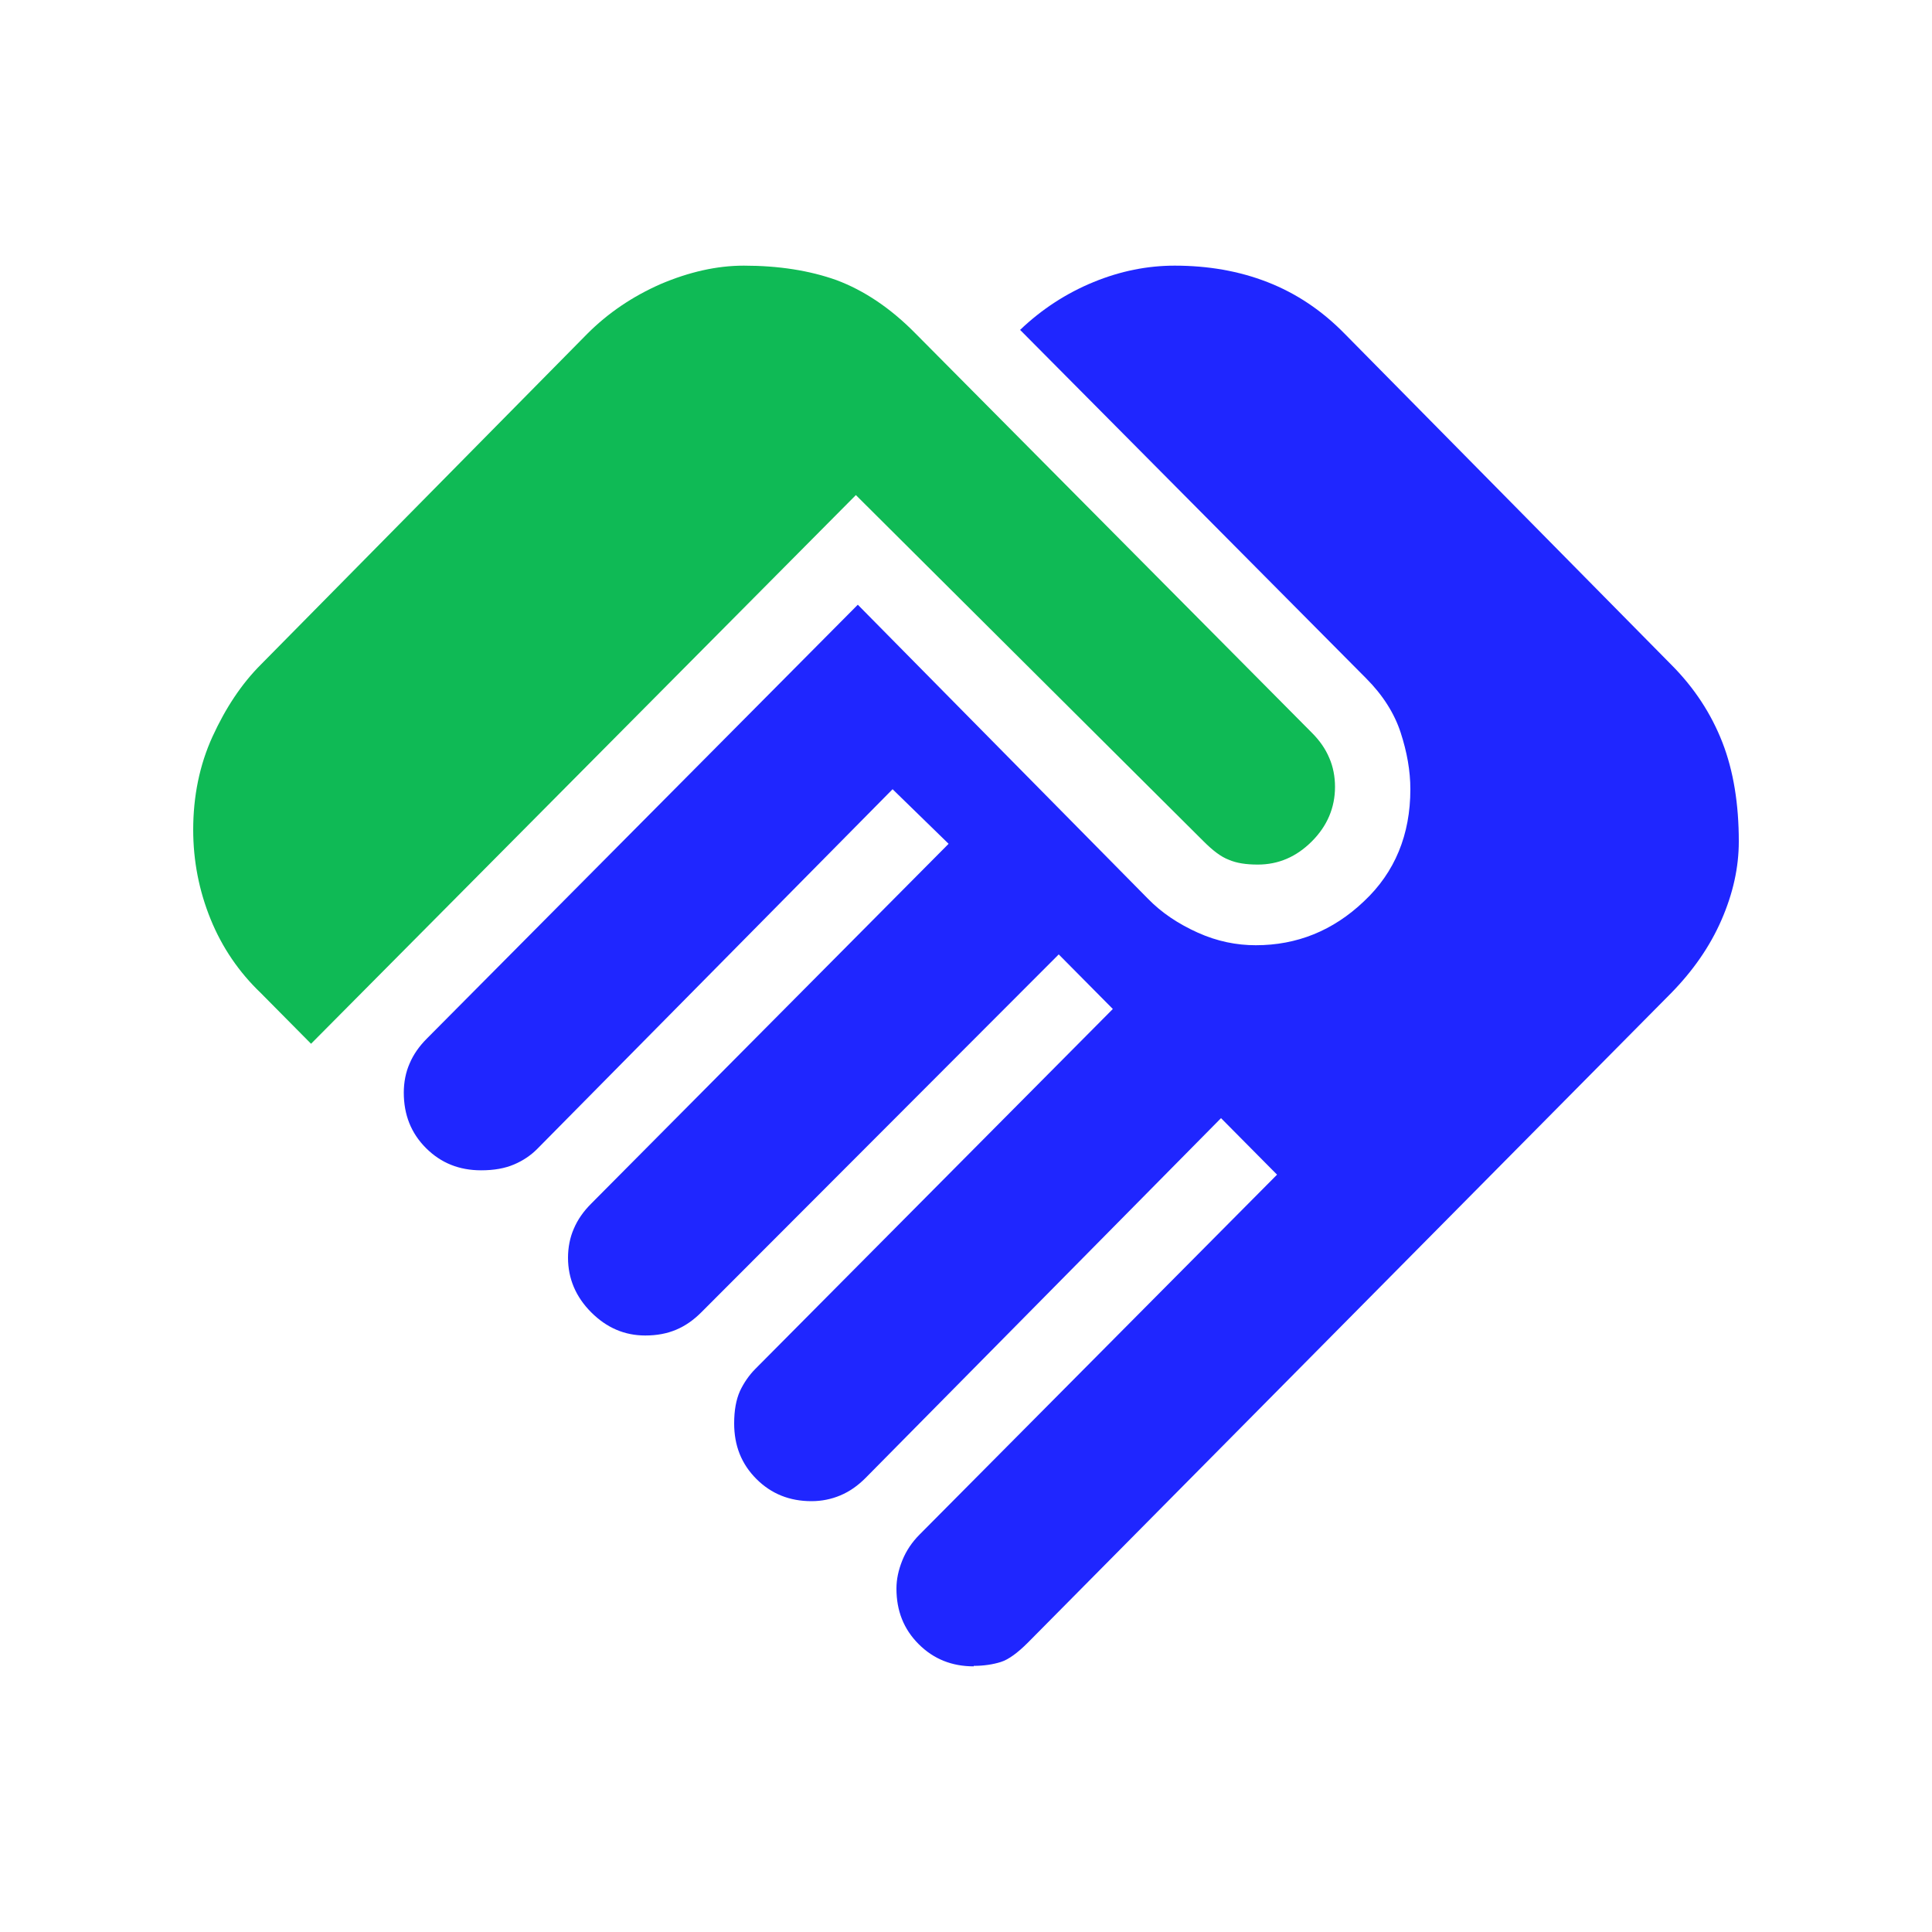 <svg xmlns="http://www.w3.org/2000/svg" viewBox="0 0 40 40"><title>Handshake Icon</title><defs><style>.d{fill:#0fba55;}.e{fill:#1f26ff;}</style></defs><g id="a"><path class="e" d="M20.16,34.5c-.45,0-.83-.15-1.14-.46s-.46-.69-.46-1.15c0-.19.04-.38.12-.58.08-.2.2-.38.36-.54l7.4-7.45-1.16-1.17-7.36,7.45c-.16.16-.33.28-.52.36-.19.08-.39.12-.6.12-.45,0-.83-.15-1.14-.46-.31-.31-.46-.69-.46-1.15,0-.27.04-.49.12-.67.08-.17.19-.33.32-.46l7.4-7.45-1.12-1.13-7.4,7.41c-.16.16-.33.28-.52.36-.19.08-.4.12-.64.12-.43,0-.8-.16-1.12-.48-.32-.32-.48-.7-.48-1.13,0-.21.04-.42.12-.6.08-.19.2-.36.36-.52l7.4-7.45-1.16-1.13-7.36,7.45c-.13.13-.29.24-.48.32-.19.08-.41.12-.68.12-.45,0-.83-.15-1.14-.46-.31-.31-.46-.69-.46-1.15,0-.21.04-.42.12-.6.08-.19.2-.36.36-.52l8.92-8.98,6,6.08c.29.3.64.53,1.04.71.4.18.8.26,1.2.26.85,0,1.6-.3,2.24-.91.64-.6.96-1.38.96-2.32,0-.38-.07-.77-.2-1.17-.13-.4-.37-.78-.72-1.13l-7.16-7.21c.45-.43.96-.76,1.52-.99.56-.23,1.12-.34,1.68-.34.69,0,1.33.11,1.92.34.59.23,1.12.58,1.6,1.07l6.76,6.85c.48.48.83,1.02,1.06,1.61.23.59.34,1.28.34,2.05,0,.54-.12,1.08-.36,1.63-.24.55-.59,1.05-1.04,1.51l-13.32,13.45c-.21.21-.4.35-.56.4-.16.05-.35.08-.56.08Z"/><path class="d" d="M5.4,20.56l1.04,1.05,11.28-11.36,7.2,7.17c.19.19.36.32.52.38.16.07.36.1.6.1.43,0,.8-.16,1.12-.48.32-.32.48-.7.48-1.13,0-.21-.04-.42-.12-.6-.08-.19-.2-.36-.36-.52l-8.2-8.26c-.53-.54-1.08-.9-1.64-1.11-.56-.2-1.2-.3-1.92-.3-.56,0-1.13.13-1.72.38-.59.26-1.09.6-1.52,1.03l-6.76,6.85c-.4.4-.73.9-1,1.49-.27.59-.4,1.24-.4,1.93,0,.64.12,1.26.36,1.85.24.59.59,1.1,1.04,1.53Z"/></g></svg>